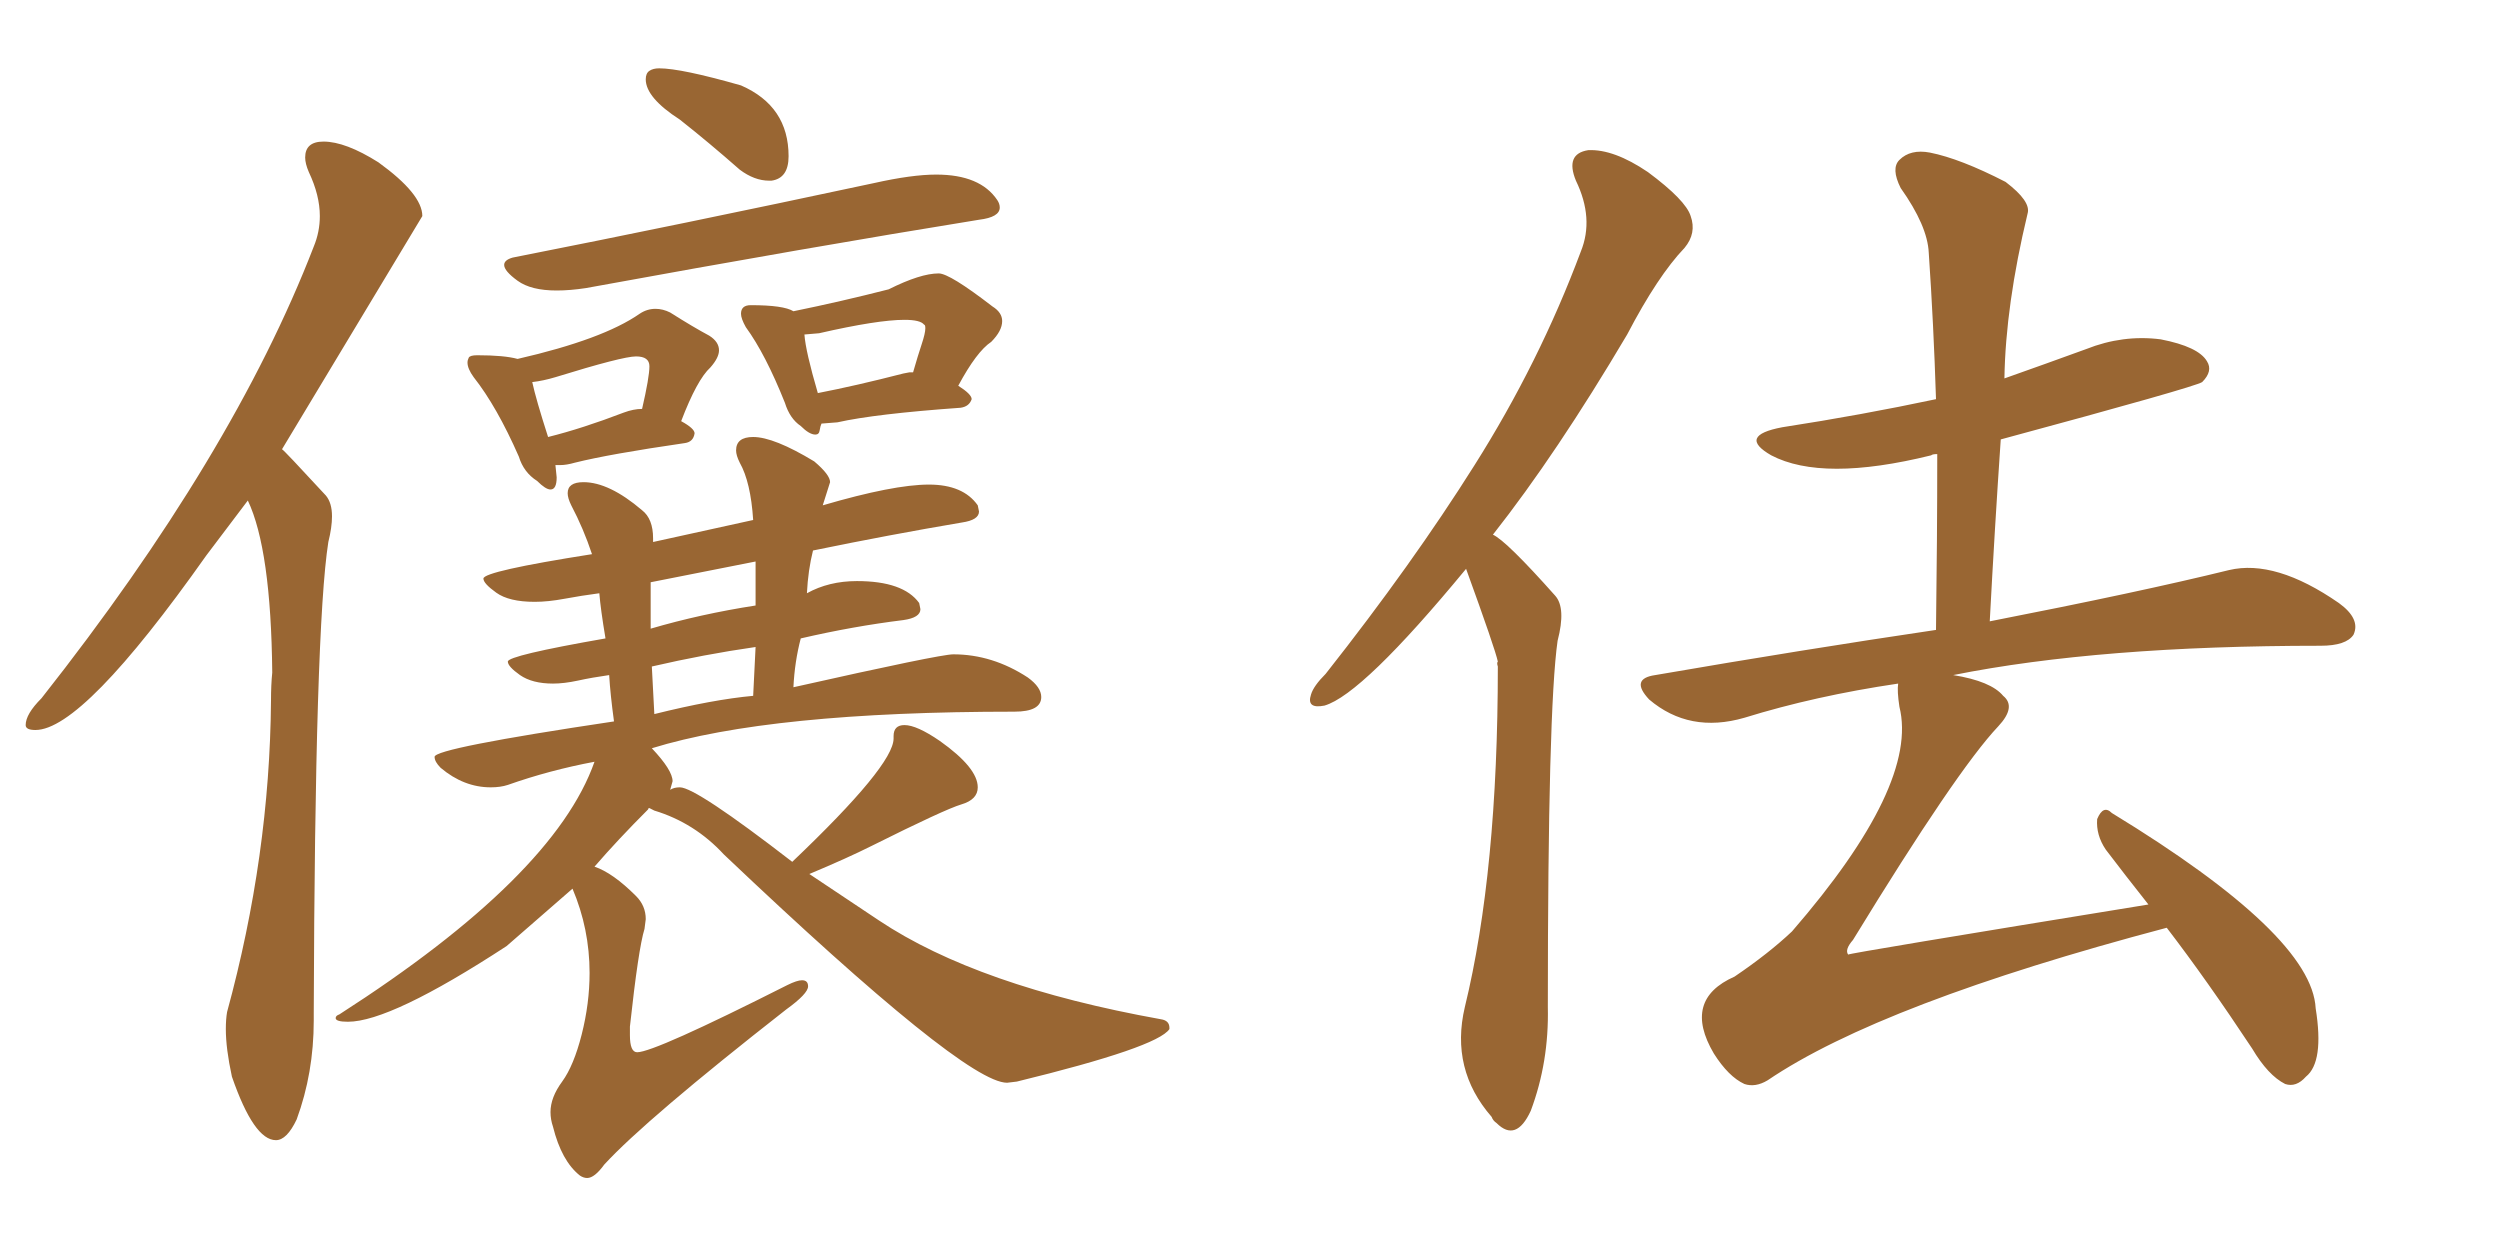 <svg xmlns="http://www.w3.org/2000/svg" xmlns:xlink="http://www.w3.org/1999/xlink" width="300" height="150"><path fill="#996633" padding="10" d="M33.11 136.82L33.11 136.82Q30.47 136.82 27.83 129.20L27.83 129.20Q27.10 125.83 27.10 123.49L27.10 123.49Q27.10 122.31 27.25 121.44L27.25 121.44Q32.37 102.69 32.52 84.08L32.52 84.08Q32.52 82.18 32.67 80.71L32.67 80.71Q32.52 65.92 29.74 60.06L29.74 60.06L24.76 66.65Q9.96 87.60 4.25 87.60L4.25 87.60Q3.08 87.60 3.08 87.01L3.08 87.01Q3.08 85.69 4.98 83.79L4.98 83.79Q27.98 54.64 37.65 29.59L37.65 29.59Q38.38 27.83 38.38 25.93L38.38 25.93Q38.38 23.44 37.06 20.65L37.06 20.65Q36.62 19.63 36.62 18.90L36.62 18.90Q36.62 16.99 38.82 16.99L38.82 16.99Q41.46 16.99 45.41 19.48L45.41 19.48Q50.68 23.29 50.68 25.93L50.68 25.93L33.84 53.91Q33.98 53.91 39.11 59.47L39.11 59.47Q39.84 60.35 39.84 61.96L39.84 61.96Q39.84 63.28 39.40 65.04L39.40 65.04Q37.79 75.29 37.65 121.58L37.65 121.58L37.65 122.46Q37.65 128.76 35.60 134.33L35.60 134.33Q34.42 136.82 33.11 136.82ZM92.58 21.68L92.58 21.68L92.29 21.68Q90.53 21.68 88.77 20.36L88.77 20.36Q85.11 17.14 81.59 14.36L81.59 14.36Q77.49 11.72 77.49 9.52L77.49 9.52Q77.49 8.79 77.93 8.50Q78.37 8.20 79.10 8.20L79.10 8.20Q81.74 8.20 88.92 10.25L88.92 10.25Q94.63 12.74 94.63 18.75L94.63 18.75Q94.63 21.39 92.58 21.68ZM66.80 34.86L66.80 34.86Q63.72 34.86 62.11 33.69Q60.50 32.52 60.50 31.79L60.50 31.79Q60.50 31.20 61.52 30.91L61.52 30.91Q81.59 26.95 104.88 21.97L104.88 21.97Q109.42 20.95 112.35 20.95L112.35 20.95Q117.63 20.95 119.68 24.02L119.68 24.02Q119.97 24.46 119.97 24.90L119.97 24.90Q119.97 26.07 117.48 26.37L117.48 26.37Q97.56 29.59 70.31 34.57L70.31 34.57Q68.41 34.86 66.80 34.86ZM66.06 58.74L66.06 58.74Q65.48 58.74 64.45 57.71L64.45 57.71Q62.84 56.69 62.26 54.79L62.26 54.79Q59.62 48.78 56.84 45.26L56.84 45.26Q56.10 44.24 56.10 43.51L56.10 43.51Q56.10 43.21 56.25 42.92Q56.40 42.63 57.28 42.63L57.28 42.63Q60.50 42.63 62.11 43.07L62.11 43.07Q72.36 40.72 76.76 37.65L76.76 37.65Q77.64 37.06 78.66 37.06L78.66 37.06Q79.54 37.06 80.42 37.50L80.42 37.50Q83.20 39.26 85.11 40.28L85.11 40.28Q86.28 41.02 86.28 42.04L86.28 42.04Q86.28 42.92 85.25 44.09L85.25 44.09Q83.64 45.56 81.74 50.54L81.74 50.54Q83.35 51.42 83.35 52.00L83.35 52.00Q83.20 53.03 82.18 53.17L82.18 53.17Q73.10 54.49 68.99 55.52L68.99 55.52Q67.97 55.81 67.24 55.81L67.24 55.81L66.65 55.81L66.80 57.28Q66.80 58.74 66.06 58.74ZM65.77 52.44L65.77 52.44Q69.87 51.42 74.85 49.51L74.85 49.51Q76.03 49.07 77.05 49.07L77.05 49.07Q77.93 45.26 77.93 43.95L77.93 43.95Q77.93 42.77 76.32 42.77L76.32 42.77Q74.71 42.77 66.65 45.26L66.65 45.26Q65.19 45.70 63.87 45.85L63.87 45.85Q64.31 47.90 65.77 52.44ZM97.85 52.15L97.85 52.15Q97.12 52.15 96.09 51.12L96.09 51.12Q94.78 50.24 94.19 48.34L94.19 48.34Q91.85 42.48 89.50 39.26L89.50 39.26Q88.92 38.23 88.92 37.65L88.92 37.65Q88.92 36.62 90.09 36.62L90.09 36.62Q94.04 36.62 95.21 37.35L95.21 37.35Q100.93 36.18 106.64 34.72L106.64 34.72Q110.45 32.81 112.65 32.81L112.65 32.81Q113.96 32.81 119.09 36.77L119.09 36.77Q120.26 37.50 120.26 38.53L120.26 38.53Q120.26 39.70 118.95 41.02L118.95 41.02Q117.19 42.19 114.99 46.29L114.99 46.29Q116.60 47.31 116.60 47.90L116.60 47.90Q116.31 48.78 115.28 48.93L115.28 48.93Q105.03 49.66 100.49 50.68L100.49 50.68L98.58 50.83Q98.44 51.12 98.36 51.64Q98.29 52.15 97.85 52.15ZM98.14 47.17L98.14 47.17Q102.69 46.29 108.40 44.82L108.40 44.82L109.13 44.68L109.57 44.68Q110.16 42.63 110.60 41.31Q111.04 39.99 111.04 39.40L111.04 39.40Q111.04 38.96 110.89 38.96L110.89 38.96Q110.45 38.38 108.54 38.38L108.54 38.38Q105.32 38.38 98.29 39.99L98.29 39.99L96.53 40.14Q96.68 42.19 98.14 47.17ZM70.46 141.36L70.46 141.36Q70.02 141.36 69.58 141.06L69.58 141.06Q67.38 139.31 66.36 135.21L66.36 135.21Q66.06 134.33 66.06 133.45L66.06 133.45Q66.06 131.69 67.46 129.79Q68.85 127.88 69.80 124.15Q70.75 120.41 70.75 116.75L70.75 116.75Q70.75 111.47 68.70 106.64L68.70 106.64L60.79 113.53Q46.88 122.61 41.75 122.61L41.75 122.61Q40.28 122.61 40.28 122.17L40.28 122.17Q40.28 121.88 40.72 121.73L40.72 121.73Q66.50 105.18 71.34 91.41L71.34 91.41Q65.92 92.43 60.94 94.19L60.94 94.19Q60.06 94.48 58.89 94.48L58.89 94.48Q55.66 94.48 52.88 92.14L52.88 92.14Q52.15 91.41 52.15 90.82L52.15 90.82Q52.15 89.79 73.68 86.57L73.68 86.57Q73.24 83.35 73.10 81.01L73.10 81.01Q71.04 81.30 69.36 81.67Q67.68 82.03 66.36 82.03L66.36 82.03Q63.87 82.03 62.40 81.01Q60.94 79.98 60.94 79.39L60.94 79.39Q60.94 78.66 72.66 76.61L72.66 76.61Q72.07 73.10 71.92 71.19L71.92 71.19Q69.73 71.48 67.75 71.85Q65.77 72.22 64.16 72.22L64.16 72.22Q61.08 72.22 59.55 71.12Q58.01 70.02 58.01 69.43L58.01 69.43Q58.01 68.55 71.04 66.50L71.04 66.50Q70.02 63.43 68.55 60.64L68.55 60.64Q68.12 59.77 68.12 59.18L68.12 59.18Q68.12 57.86 70.02 57.86L70.02 57.86Q73.10 57.86 77.05 61.23L77.05 61.23Q78.37 62.26 78.37 64.60L78.37 64.60L78.37 65.04L90.38 62.40Q90.09 57.86 88.77 55.52L88.77 55.52Q88.33 54.64 88.33 54.05L88.33 54.05Q88.33 52.44 90.38 52.44L90.38 52.44Q92.87 52.44 97.71 55.37L97.71 55.37Q99.61 56.98 99.61 57.86L99.61 57.86L98.73 60.64Q107.23 58.15 111.47 58.15L111.47 58.15Q115.58 58.15 117.33 60.64L117.33 60.64L117.48 61.38Q117.48 62.40 115.43 62.70L115.43 62.70Q106.79 64.16 97.56 66.06L97.56 66.06Q96.97 68.41 96.83 71.19L96.83 71.19Q99.46 69.73 102.83 69.73L102.83 69.73Q108.40 69.73 110.30 72.36L110.30 72.36L110.45 73.10Q110.45 74.12 108.40 74.41L108.40 74.41Q102.39 75.15 96.09 76.61L96.09 76.61Q95.36 79.39 95.21 82.47L95.21 82.47Q112.79 78.52 114.40 78.52L114.40 78.52Q119.09 78.52 123.34 81.30L123.34 81.30Q124.95 82.47 124.95 83.64L124.95 83.64Q124.95 85.40 121.73 85.40L121.73 85.40Q92.43 85.40 78.22 89.79L78.22 89.79Q80.71 92.43 80.71 93.75L80.71 93.75L80.42 94.78Q80.86 94.48 81.59 94.48L81.59 94.48Q83.50 94.48 95.07 103.42L95.07 103.42Q107.23 91.85 107.23 88.62L107.23 88.62L107.23 88.33Q107.23 87.01 108.54 87.01L108.54 87.01Q110.01 87.01 112.79 88.92L112.79 88.92Q117.33 92.14 117.33 94.48L117.33 94.48Q117.33 95.95 115.36 96.53Q113.38 97.12 104.59 101.51L104.59 101.51Q101.66 102.98 97.12 104.88L97.12 104.88L105.47 110.45Q117.33 118.36 139.31 122.31L139.31 122.31Q140.33 122.46 140.33 123.34L140.33 123.34L140.33 123.49Q138.87 125.68 122.02 129.79L122.02 129.79L120.85 129.93Q115.72 129.93 86.87 102.54L86.87 102.54Q83.35 98.73 78.52 97.27L78.52 97.27L77.93 96.97Q77.78 96.97 77.78 97.12L77.78 97.12Q74.12 100.78 71.34 104.00L71.34 104.00Q73.54 104.74 76.32 107.52L76.32 107.52Q77.49 108.69 77.49 110.30L77.49 110.30L77.34 111.47Q76.61 113.82 75.59 123.19L75.59 123.19L75.59 124.22Q75.59 126.27 76.46 126.27L76.46 126.27Q78.52 126.27 94.48 118.21L94.48 118.21Q95.65 117.63 96.24 117.63L96.24 117.63Q96.97 117.63 96.97 118.36L96.97 118.36Q96.97 119.24 94.34 121.14L94.34 121.14Q77.49 134.33 72.51 139.75L72.51 139.75Q71.34 141.36 70.46 141.36ZM78.08 69.87L78.08 75.44Q84.08 73.68 90.67 72.66L90.67 72.66L90.67 67.38L78.08 69.87ZM78.22 79.98L78.52 85.69Q85.55 83.94 90.38 83.50L90.38 83.50L90.67 77.64Q84.52 78.52 78.22 79.98L78.22 79.98ZM260.01 111.33L260.01 111.33Q225.73 120.41 212.11 129.64L212.11 129.64Q210.64 130.52 209.33 130.08L209.33 130.08Q207.42 129.20 205.66 126.42L205.66 126.42Q201.86 119.97 208.15 117.19L208.15 117.19Q212.26 114.40 215.04 111.77L215.04 111.77Q230.27 94.19 227.93 84.81L227.93 84.81Q227.64 82.91 227.78 82.03L227.78 82.03Q217.82 83.50 209.33 86.13L209.33 86.13Q202.73 88.04 197.90 83.94L197.90 83.94Q195.56 81.45 198.63 81.01L198.63 81.01Q216.50 77.93 232.32 75.59L232.32 75.59Q232.47 64.60 232.47 54.49L232.47 54.49Q231.88 54.49 231.74 54.64L231.74 54.64Q218.70 57.86 212.55 54.64L212.55 54.64Q208.45 52.29 213.87 51.27L213.87 51.27Q223.39 49.80 232.32 47.90L232.32 47.90Q232.03 38.82 231.45 30.32L231.45 30.32Q231.30 27.10 228.08 22.56L228.08 22.56Q226.90 20.21 227.93 19.19L227.93 19.19Q229.25 17.87 231.59 18.31L231.59 18.31Q235.25 19.04 240.67 21.83L240.67 21.83Q243.75 24.17 243.31 25.63L243.31 25.63Q240.67 36.62 240.53 45.41L240.53 45.41Q245.51 43.65 250.34 41.89L250.34 41.89Q254.74 40.14 259.28 40.72L259.28 40.72Q263.82 41.60 264.84 43.36L264.84 43.36Q265.58 44.53 264.26 45.85L264.26 45.85Q263.38 46.44 240.09 52.73L240.09 52.73Q239.36 63.43 238.77 74.56L238.77 74.56Q256.79 71.04 267.48 68.41L267.48 68.41Q273.05 67.09 280.66 72.36L280.66 72.36Q283.30 74.27 282.42 76.17L282.42 76.17Q281.54 77.49 278.47 77.49L278.47 77.49Q251.95 77.49 234.38 81.01L234.38 81.01Q238.92 81.74 240.38 83.50L240.38 83.50Q241.99 84.81 239.79 87.16L239.79 87.16Q234.81 92.43 222.36 112.79L222.36 112.79Q221.34 113.96 221.78 114.55L221.78 114.55Q221.78 114.40 257.81 108.54L257.81 108.54Q255.03 105.03 252.69 101.95L252.69 101.95Q251.51 100.20 251.66 98.29L251.66 98.29Q252.39 96.53 253.42 97.56L253.42 97.56Q277.44 112.21 277.88 121.00L277.88 121.00Q278.91 127.44 276.71 129.20L276.71 129.20Q275.54 130.52 274.22 130.08L274.22 130.08Q272.17 129.05 270.26 125.83L270.26 125.83Q264.84 117.63 260.01 111.33ZM175.93 68.26L175.93 68.26L175.93 68.26Q163.48 83.35 158.94 84.67L158.94 84.67Q156.74 85.11 157.32 83.35L157.32 83.35Q157.62 82.32 159.08 80.86L159.08 80.86Q169.48 67.68 176.95 55.81L176.95 55.81Q184.72 43.51 189.70 30.18L189.70 30.18Q191.31 26.22 189.11 21.68L189.11 21.68Q187.79 18.46 190.58 18.02L190.58 18.02Q193.65 17.87 197.75 20.65L197.75 20.65Q202.29 24.02 202.88 25.93L202.88 25.93Q203.61 27.98 202.15 29.74L202.15 29.74Q198.93 33.11 195.26 40.14L195.26 40.14Q186.77 54.49 179.15 64.16L179.15 64.16Q180.76 64.89 186.62 71.48L186.62 71.48Q187.94 72.95 186.91 76.90L186.91 76.90Q185.74 85.11 185.74 120.85L185.74 120.85Q185.89 127.44 183.69 133.30L183.69 133.30Q181.93 137.11 179.59 134.77L179.59 134.77Q179.15 134.47 179.00 134.03L179.00 134.03Q174.02 128.32 175.78 120.85L175.78 120.85Q179.74 104.59 179.74 79.98L179.74 79.98Q179.59 79.54 179.74 79.39L179.74 79.39Q179.44 77.93 175.93 68.26Z"/></svg>